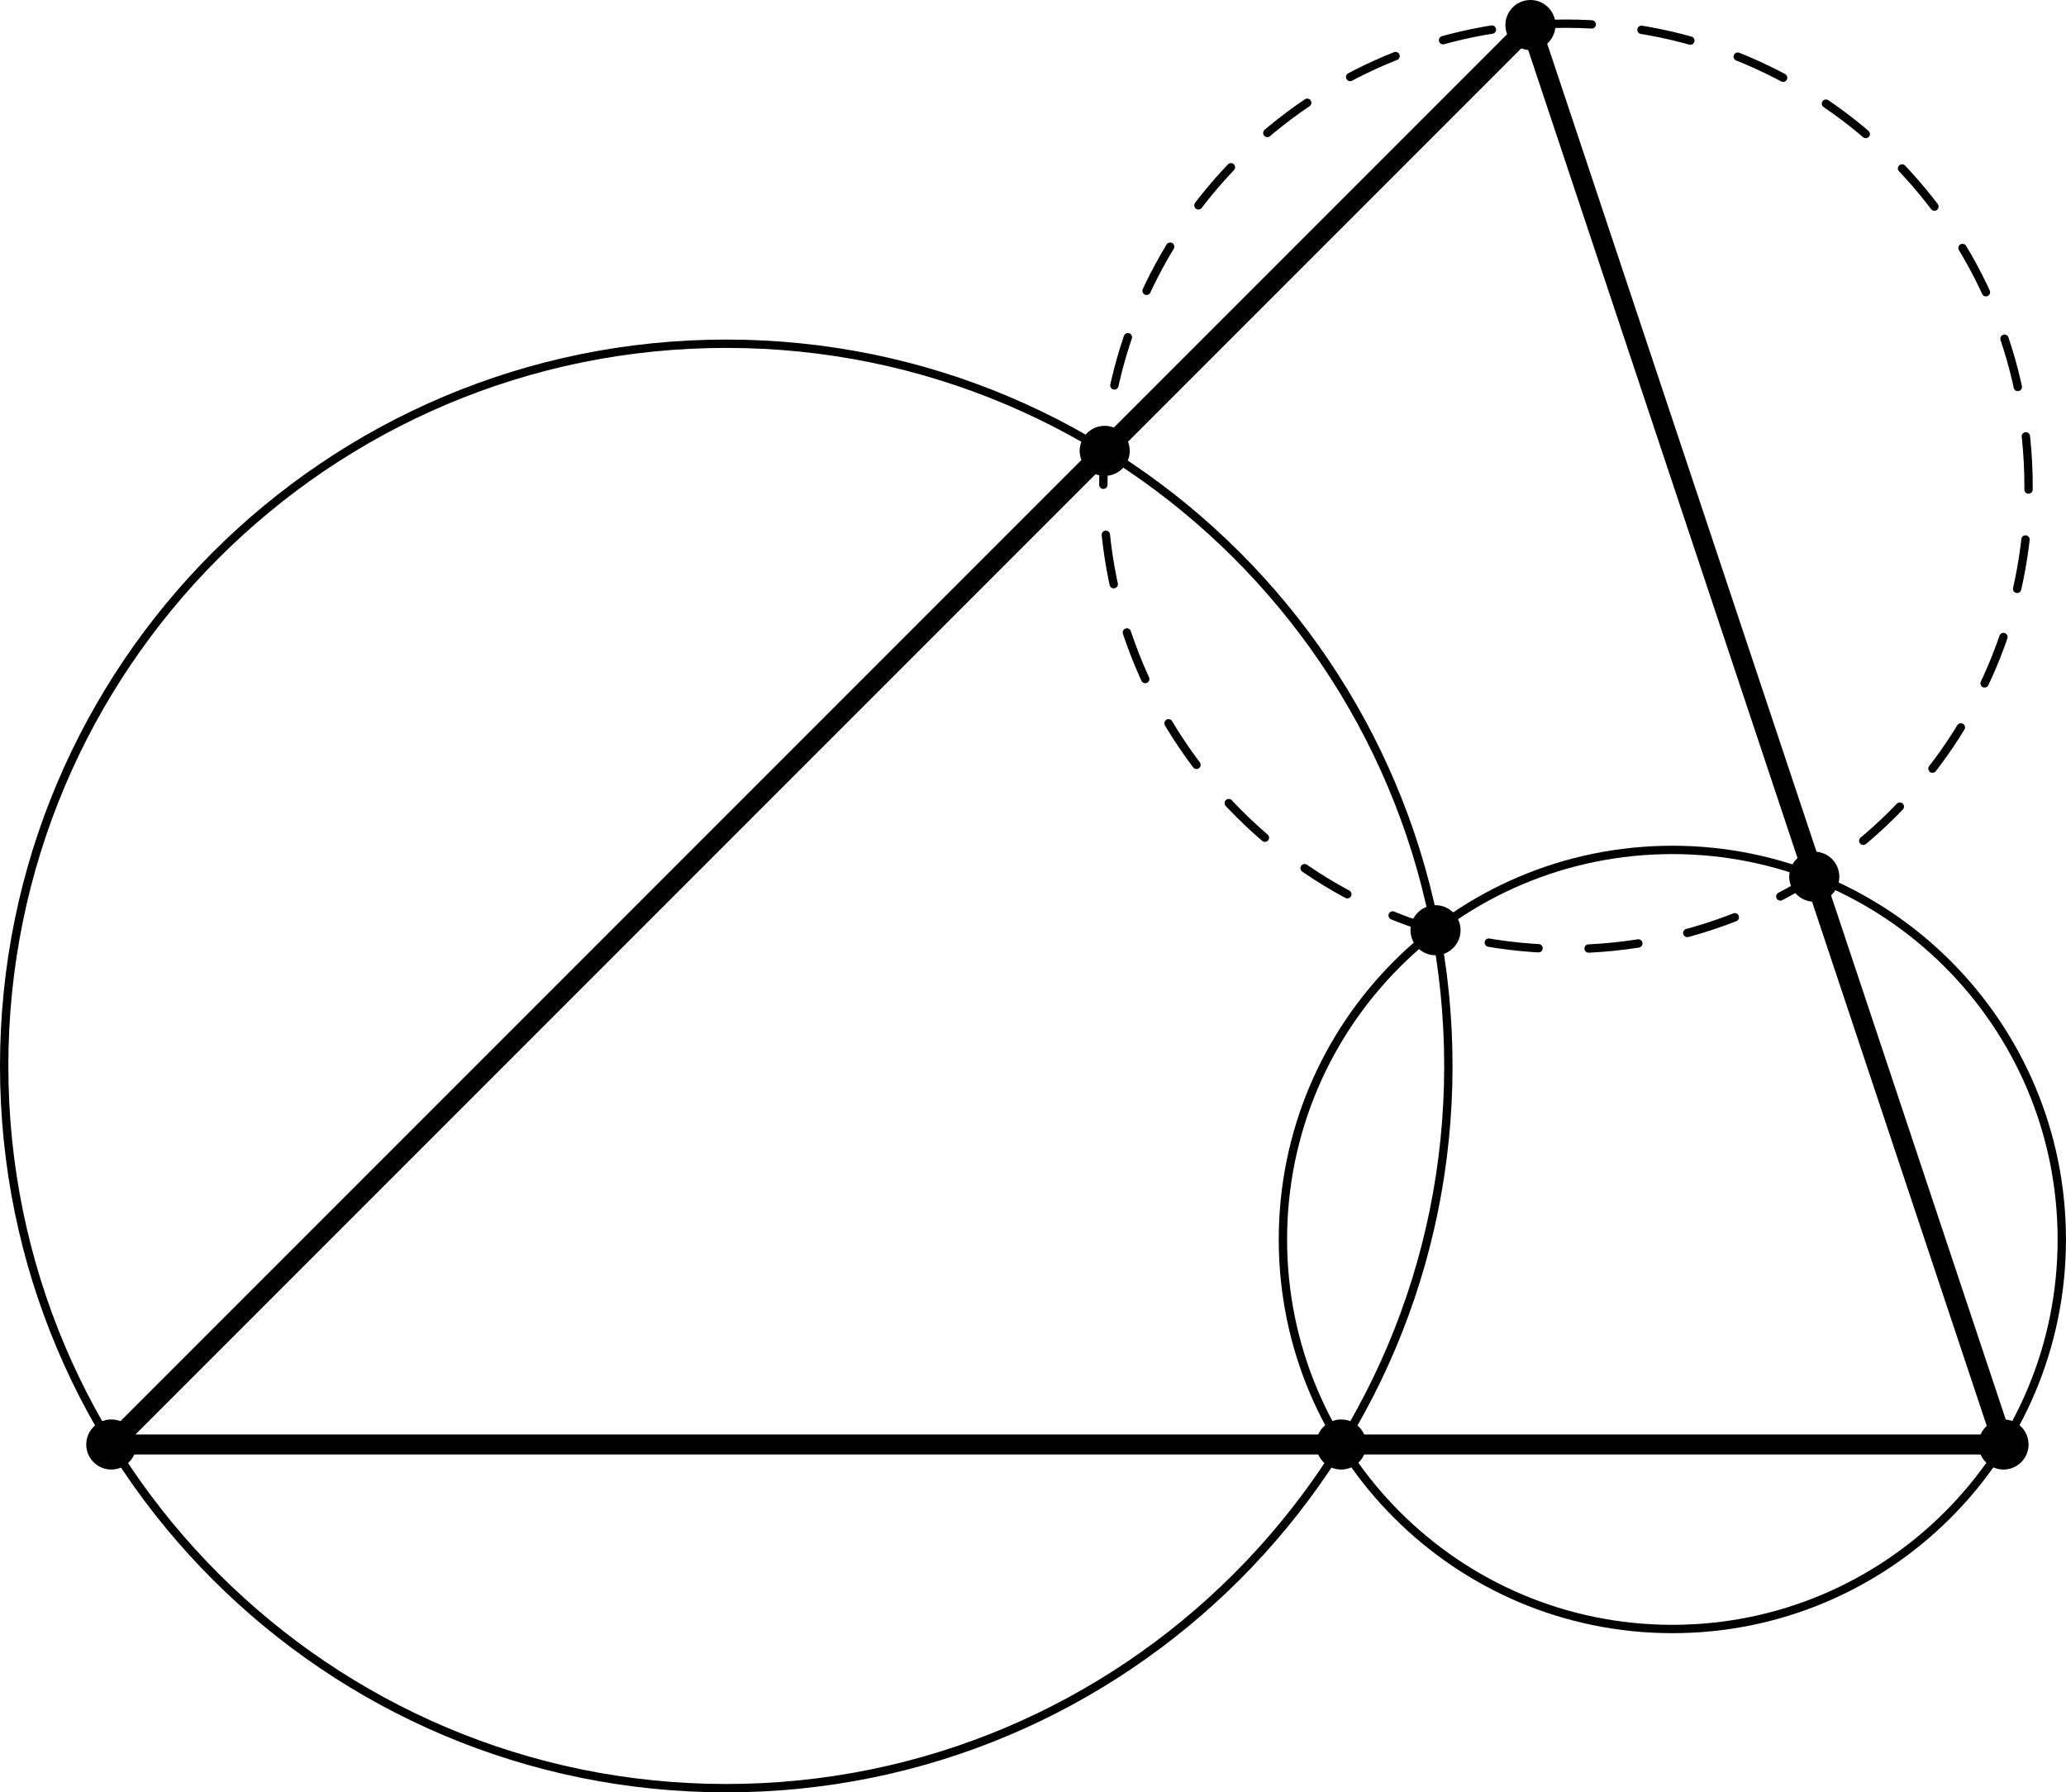 <?xml version="1.0" encoding="UTF-8"?>
<svg xmlns="http://www.w3.org/2000/svg" xmlns:xlink="http://www.w3.org/1999/xlink" width="123.799pt" height="107.381pt" viewBox="0 0 123.799 107.381" version="1.1">
<defs>
<clipPath id="clip1">
  <path d="M 0 20 L 88 20 L 88 107.379 L 0 107.379 Z "/>
</clipPath>
<clipPath id="clip2">
  <path d="M 76 50 L 123.797 50 L 123.797 98 L 76 98 Z "/>
</clipPath>
</defs>
<g id="surface1">
<path style="fill:none;stroke-width:1.2;stroke-linecap:round;stroke-linejoin:round;stroke:rgb(0%,0%,0%);stroke-opacity:1;stroke-miterlimit:10;" d="M -0.001 0 L 113.386 0 L 85.038 85.039 L -0.001 0 " transform="matrix(1,0,0,-1,6.669,86.539)"/>
<path style="fill:none;stroke-width:3;stroke-linecap:round;stroke-linejoin:round;stroke:rgb(0%,0%,0%);stroke-opacity:1;stroke-miterlimit:10;" d="M -0.001 0 L -0.001 0 " transform="matrix(1,0,0,-1,6.669,86.539)"/>
<path style="fill:none;stroke-width:3;stroke-linecap:round;stroke-linejoin:round;stroke:rgb(0%,0%,0%);stroke-opacity:1;stroke-miterlimit:10;" d="M 113.386 0 L 113.386 0 " transform="matrix(1,0,0,-1,6.669,86.539)"/>
<path style="fill:none;stroke-width:3;stroke-linecap:round;stroke-linejoin:round;stroke:rgb(0%,0%,0%);stroke-opacity:1;stroke-miterlimit:10;" d="M 85.038 85.039 L 85.038 85.039 " transform="matrix(1,0,0,-1,6.669,86.539)"/>
<path style="fill:none;stroke-width:3;stroke-linecap:round;stroke-linejoin:round;stroke:rgb(0%,0%,0%);stroke-opacity:1;stroke-miterlimit:10;" d="M 102.046 34.016 L 102.046 34.016 " transform="matrix(1,0,0,-1,6.669,86.539)"/>
<path style="fill:none;stroke-width:3;stroke-linecap:round;stroke-linejoin:round;stroke:rgb(0%,0%,0%);stroke-opacity:1;stroke-miterlimit:10;" d="M 59.527 59.528 L 59.527 59.528 " transform="matrix(1,0,0,-1,6.669,86.539)"/>
<path style="fill:none;stroke-width:3;stroke-linecap:round;stroke-linejoin:round;stroke:rgb(0%,0%,0%);stroke-opacity:1;stroke-miterlimit:10;" d="M 73.698 0 L 73.698 0 " transform="matrix(1,0,0,-1,6.669,86.539)"/>
<path style="fill:none;stroke-width:3;stroke-linecap:round;stroke-linejoin:round;stroke:rgb(0%,0%,0%);stroke-opacity:1;stroke-miterlimit:10;" d="M 79.351 30.809 L 79.351 30.809 " transform="matrix(1,0,0,-1,6.669,86.539)"/>
<g clip-path="url(#clip1)" clip-rule="nonzero">
<path style="fill:none;stroke-width:0.5;stroke-linecap:round;stroke-linejoin:round;stroke:rgb(0%,0%,0%);stroke-opacity:1;stroke-miterlimit:10;" d="M 80.12 22.676 C 80.12 46.574 60.745 65.946 36.851 65.946 C 12.952 65.946 -6.419 46.574 -6.419 22.676 C -6.419 -1.219 12.952 -20.59 36.851 -20.59 C 60.745 -20.59 80.12 -1.219 80.12 22.676 Z " transform="matrix(1,0,0,-1,6.669,86.539)"/>
</g>
<g clip-path="url(#clip2)" clip-rule="nonzero">
<path style="fill:none;stroke-width:0.5;stroke-linecap:round;stroke-linejoin:round;stroke:rgb(0%,0%,0%);stroke-opacity:1;stroke-miterlimit:10;" d="M 116.878 12.281 C 116.878 25.172 106.433 35.621 93.542 35.621 C 80.656 35.621 70.206 25.172 70.206 12.281 C 70.206 -0.605 80.656 -11.054 93.542 -11.054 C 106.433 -11.054 116.878 -0.605 116.878 12.281 Z " transform="matrix(1,0,0,-1,6.669,86.539)"/>
</g>
<path style="fill:none;stroke-width:0.5;stroke-linecap:round;stroke-linejoin:round;stroke:rgb(0%,0%,0%);stroke-opacity:1;stroke-dasharray:3,3;stroke-miterlimit:10;" d="M 114.886 57.403 C 114.886 72.711 102.476 85.121 87.167 85.121 C 71.855 85.121 59.445 72.711 59.445 57.403 C 59.445 42.094 71.855 29.68 87.167 29.68 C 102.476 29.68 114.886 42.094 114.886 57.403 Z " transform="matrix(1,0,0,-1,6.669,86.539)"/>
</g>
</svg>
